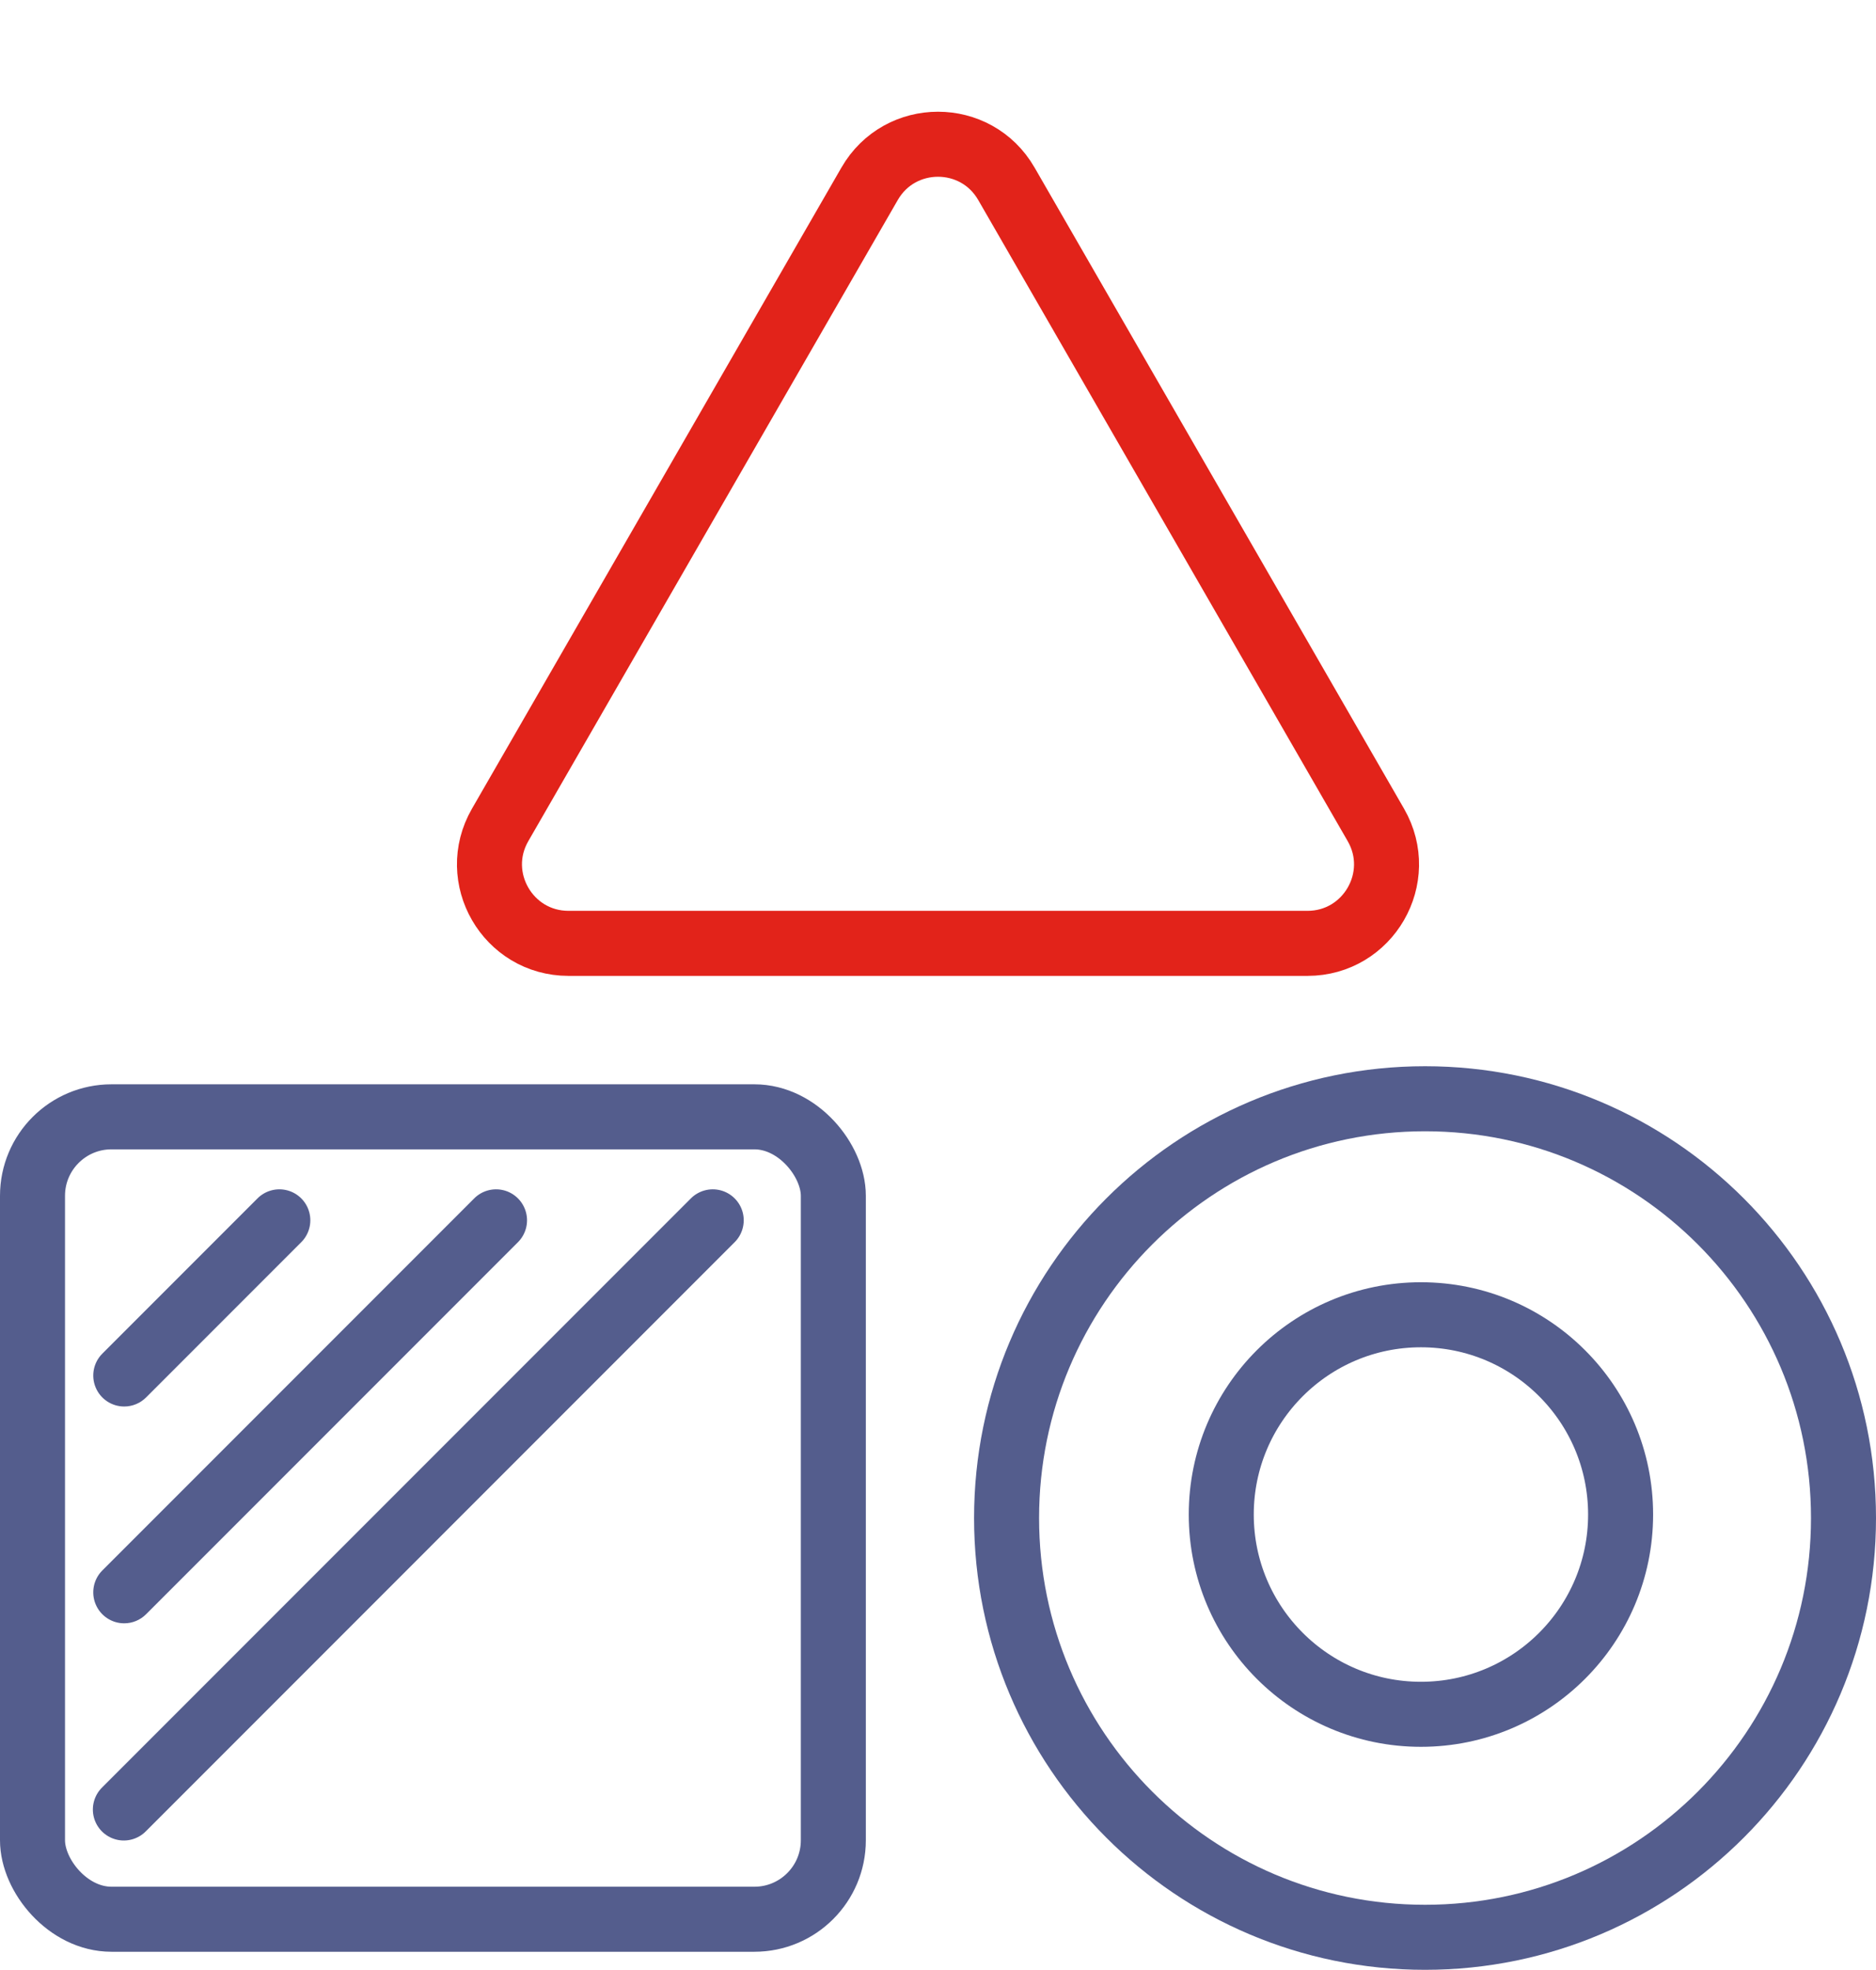 <svg xmlns:xlink="http://www.w3.org/1999/xlink" xmlns="http://www.w3.org/2000/svg" width="101" height="106" viewBox="0 0 101 106" fill="none"><rect x="1.75" y="60.099" width="43.115" height="43.179" rx="4.25" stroke="#545D8D" stroke-width="3.5px" stroke-linecap="round" stroke-linejoin="round" fill="none"></rect><path d="M99.25 81.688C99.25 94.151 89.161 104.25 76.721 104.25C64.281 104.25 54.192 94.151 54.192 81.688C54.192 69.225 64.281 59.126 76.721 59.126C89.161 59.126 99.25 69.225 99.25 81.688Z" stroke="#545D8D" stroke-width="3.5px" stroke-linecap="round" stroke-linejoin="round" fill="none"></path><circle cx="76.5" cy="81.5" r="10.75" stroke="#545D8D" stroke-width="3.5px" stroke-linecap="round" stroke-linejoin="round" fill="none"></circle><path d="M46.818 9.889C48.453 7.053 52.547 7.053 54.182 9.889L74.074 44.391C75.708 47.224 73.663 50.764 70.392 50.764H30.608C27.337 50.764 25.292 47.224 26.926 44.391L46.818 9.889Z" stroke="#E2231A" stroke-width="3.5px" stroke-linecap="round" stroke-linejoin="round" fill="none"></path><path d="M6.687 75.687C7.129 75.687 7.553 75.511 7.865 75.199L16.199 66.865C16.632 66.447 16.806 65.827 16.653 65.245C16.501 64.662 16.046 64.207 15.463 64.054C14.88 63.902 14.261 64.076 13.842 64.509L5.509 72.842C5.032 73.319 4.89 74.036 5.148 74.658C5.406 75.281 6.013 75.687 6.687 75.687Z" fill="#545D8D"></path><path d="M6.687 87.354C7.129 87.354 7.553 87.178 7.865 86.865L27.866 66.865C28.299 66.447 28.473 65.827 28.32 65.245C28.167 64.662 27.712 64.207 27.13 64.054C26.547 63.902 25.927 64.076 25.509 64.509L5.509 84.509C5.032 84.986 4.89 85.702 5.148 86.325C5.406 86.948 6.013 87.354 6.687 87.354Z" fill="#545D8D"></path><path d="M37.175 64.509L5.509 96.175C5.076 96.594 4.902 97.214 5.054 97.796C5.207 98.379 5.662 98.834 6.245 98.987C6.827 99.139 7.447 98.966 7.866 98.532L39.532 66.865C39.965 66.447 40.139 65.827 39.987 65.245C39.834 64.662 39.379 64.207 38.796 64.054C38.214 63.902 37.594 64.076 37.175 64.509Z" fill="#545D8D"></path></svg>